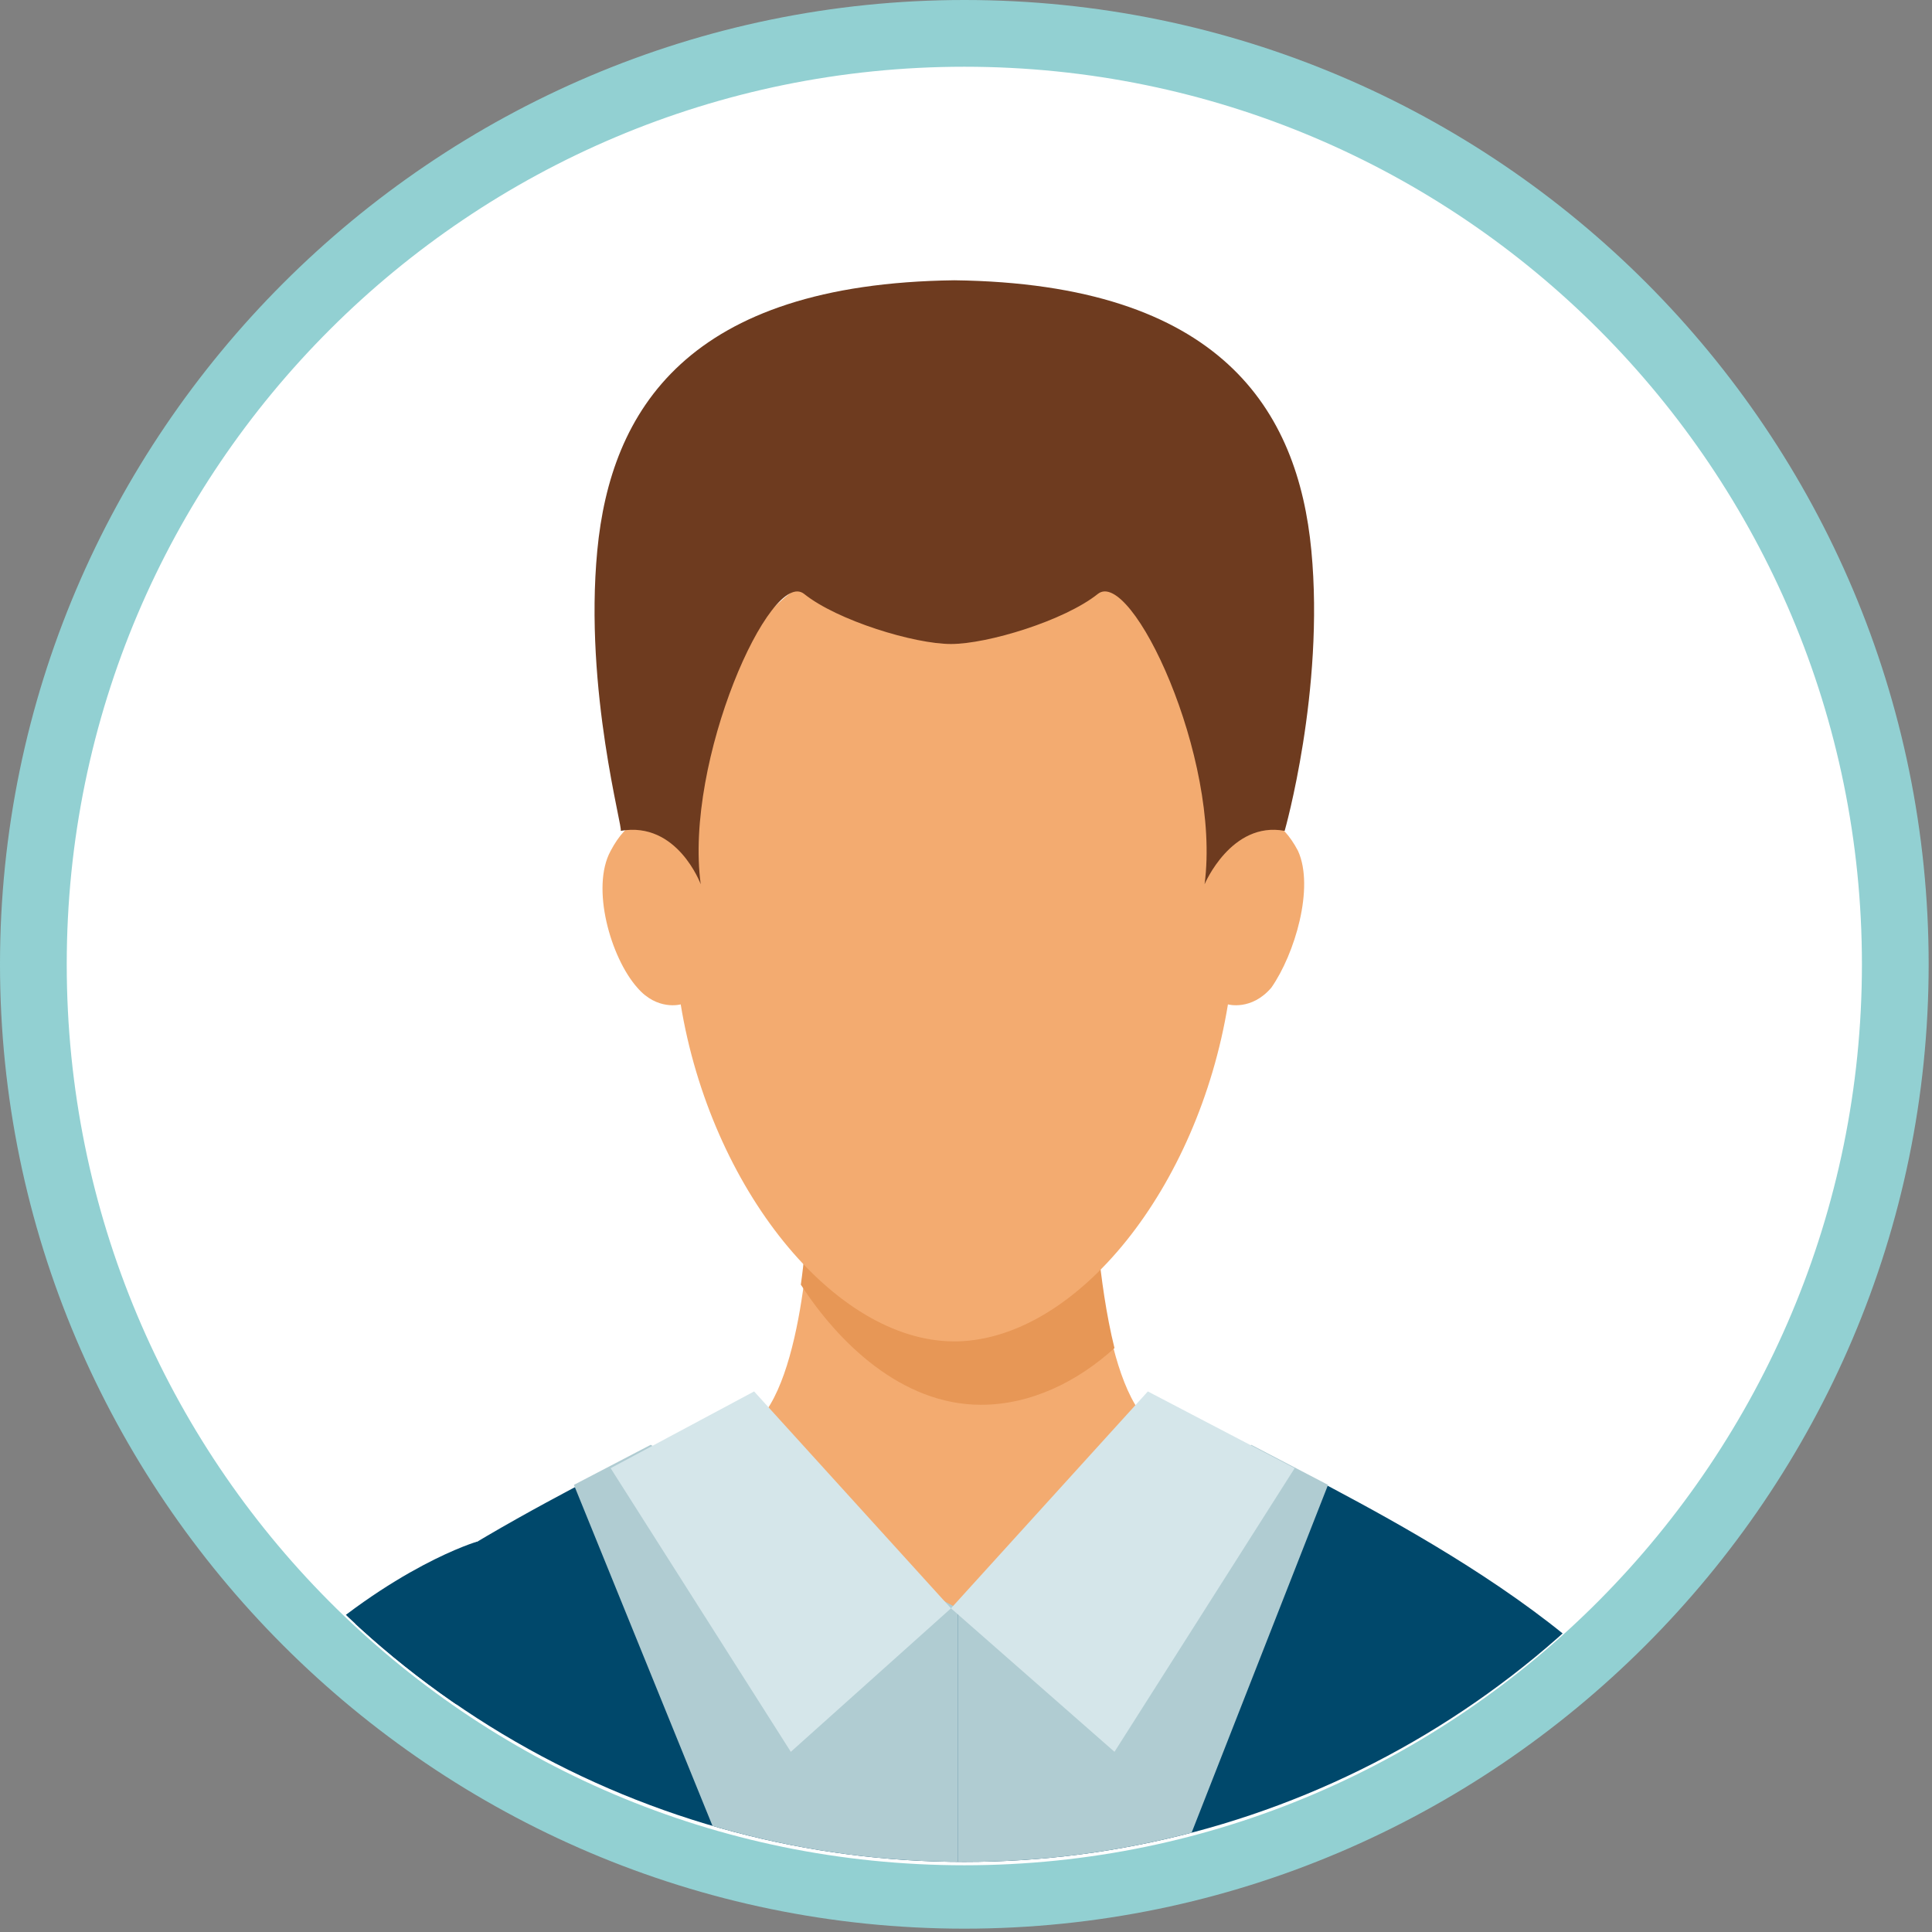 <?xml version="1.0" encoding="utf-8"?>
<!-- Generator: Adobe Illustrator 26.3.1, SVG Export Plug-In . SVG Version: 6.00 Build 0)  -->
<!DOCTYPE svg PUBLIC "-//W3C//DTD SVG 1.1//EN" "http://www.w3.org/Graphics/SVG/1.1/DTD/svg11.dtd">
<svg version="1.1" id="レイヤー_1" xmlns:x="http://ns.adobe.com/Extensibility/1.0/" xmlns:i="http://ns.adobe.com/AdobeIllustrator/10.0/" xmlns:graph="http://ns.adobe.com/Graphs/1.0/"
	 xmlns="http://www.w3.org/2000/svg" xmlns:xlink="http://www.w3.org/1999/xlink" x="0px" y="0px" viewBox="0 0 57.9 57.9"
	 style="enable-background:new 0 0 57.9 57.9;" xml:space="preserve">
<rect x="0" y="0" width="57.9" height="57.9" fill="#808080" stroke="none"/>
<style type="text/css">
	.st0{fill:#FFFFFF;}
	.st1{fill:#92D0D2;}
	.st2{clip-path:url(#SVGID_00000152224391178131041620000006683782091514907824_);}
	.st3{fill:#F3AB70;}
	.st4{fill:#E79756;}
	.st5{fill:#00486B;}
	.st6{fill:#B0CCD2;}
	.st7{fill:#6E3B1F;}
	.st8{fill:#D5E6EA;}
	.st9{fill:#00395B;}
	.st10{fill:#00243A;}
</style>
<g>
	<g>
		<path class="st0" d="M28.9,56.9C13.5,56.9,1,44.3,1,28.9S13.5,1,28.9,1s27.9,12.5,27.9,27.9S44.3,56.9,28.9,56.9z"/>
		<path class="st1" d="M28.9,2c14.9,0,26.9,12.1,26.9,26.9s-12,27-26.9,27S2,43.8,2,28.9S14.1,2,28.9,2 M28.9,0C13,0,0,13,0,28.9
			s13,28.9,28.9,28.9s28.9-13,28.9-28.9S44.9,0,28.9,0L28.9,0z"/>
	</g>
	<g>
		<g>
			<defs>
				<circle id="SVGID_1_" cx="28.9" cy="28.9" r="26.9"/>
			</defs>
			<clipPath id="SVGID_00000027590427893114357650000004806284315714391685_">
				<use xlink:href="#SVGID_1_"  style="overflow:visible;"/>
			</clipPath>
			<g style="clip-path:url(#SVGID_00000027590427893114357650000004806284315714391685_);">
				<g>
					<path class="st3" d="M32.8,35.9c0,0,0.1,5.2,1.6,6.7c0,0-1.4,5.7-5.9,5.7V36.5L32.8,35.9z"/>
				</g>
				<g>
					<path class="st3" d="M24.3,35.9c0,0-0.1,5.2-1.6,6.7c0,0,1.4,5.7,5.9,5.7V36.5L24.3,35.9z"/>
				</g>
				<g>
					<path class="st4" d="M29.4,42.1c-2.4,0-4.3-1.9-5.4-3.6c0.2-1.4,0.2-2.6,0.2-2.6l4.3,0.6l4.3-0.6c0,0,0.1,2.5,0.6,4.5
						C32.3,41.4,30.9,42.1,29.4,42.1z"/>
				</g>
				<g>
					<path class="st5" d="M38.8,44c2.4,1.3,11.4,5.7,11.8,10.3S48,76.6,47.5,87.7c-0.4,11.1,0.4,41.3,0.4,41.3H28.5V48.2L38.8,44z"
						/>
				</g>
				<g>
					<path class="st5" d="M18.3,44c-2.4,1.3-11.4,5.7-11.8,10.3c-0.5,4.5,2.6,22.2,3,33.4C9.9,98.8,9.1,129,9.1,129h19.4V48.2
						L18.3,44z"/>
				</g>
				<g>
					<polygon class="st6" points="39.8,44.5 28.7,72.8 28.7,48.2 37.5,43.3 					"/>
				</g>
				<g>
					<polygon class="st6" points="17.2,44.5 28.7,72.8 28.7,48.2 19.5,43.3 					"/>
				</g>
				<g>
					<path class="st3" d="M38.9,25.5c-1-1.9-2.4-0.6-2.4-0.6s0.3-8.7-7.9-8.7v0c0,0,0,0,0,0c0,0,0,0,0,0v0c-8.2,0.1-7.9,8.7-7.9,8.7
						s-1.4-1.3-2.4,0.6c-0.6,1.1,0,3.2,0.8,4.1c0.6,0.7,1.3,0.5,1.3,0.5c0.9,5.5,4.6,10.1,8.2,10.1h0.1v0c3.6-0.1,7.2-4.6,8.1-10.1
						c0,0,0.7,0.2,1.3-0.5C38.8,28.6,39.4,26.6,38.9,25.5z"/>
					<g>
						<path class="st7" d="M17.9,16.5c0.4-4.2,2.7-8,10.7-8.1c8,0.1,10.3,3.9,10.7,8.1s-0.8,8.4-0.8,8.4c-1.6-0.3-2.4,1.6-2.4,1.6
							c0.5-3.8-2.2-9.5-3.2-8.7s-3.3,1.5-4.4,1.5s-3.4-0.7-4.4-1.5s-3.6,5-3.1,8.7c0,0-0.7-1.9-2.4-1.6
							C18.7,24.9,17.5,20.7,17.9,16.5z"/>
					</g>
				</g>
				<g>
					<polygon class="st8" points="28.5,48.2 34.4,41.7 38.8,44 33.4,52.5 					"/>
				</g>
				<g>
					<polygon class="st8" points="28.5,48.2 22.6,41.7 18.3,44 23.7,52.5 					"/>
				</g>
				<g>
					<path class="st5" d="M2.6,66.6c0-0.5-0.1-1-0.1-1.5C2.3,55.7,10,49,10,49L8.2,66.6H2.6z"/>
				</g>
				<g>
					<path class="st5" d="M47,49.1c0,0,6,3.4,6.7,12.9s-9.2,13.2-9.2,13.2L47,49.1z"/>
				</g>
				<g>
					<polygon class="st9" points="9.5,109.7 9.5,112.4 13.6,115.2 15.6,113.6 					"/>
				</g>
				<g>
					<polygon class="st9" points="9.5,94.3 9.5,90.2 21.6,108.8 17.8,111.4 					"/>
				</g>
				<g>
					<path class="st5" d="M14.3,46.2c0,0-10,2.9-14.4,19.7c-2.3,9.1-6.6,21.7-6.6,27c0,5.2,21.3,21.7,21.3,21.7l5.8-5.7L6.3,90.3
						l3.8-10.9L14.3,46.2z"/>
				</g>
				<g>
					<g>
						
							<rect x="38.2" y="104.8" transform="matrix(0.7 -0.714 0.714 0.7 -67.727 61.873)" class="st10" width="3.1" height="13.4"/>
					</g>
				</g>
				<g>
					<g>
						<polygon class="st10" points="13.9,117.3 11.8,115.1 21.4,105.7 23.5,107.9 						"/>
					</g>
				</g>
			</g>
		</g>
	</g>
</g>
</svg>
